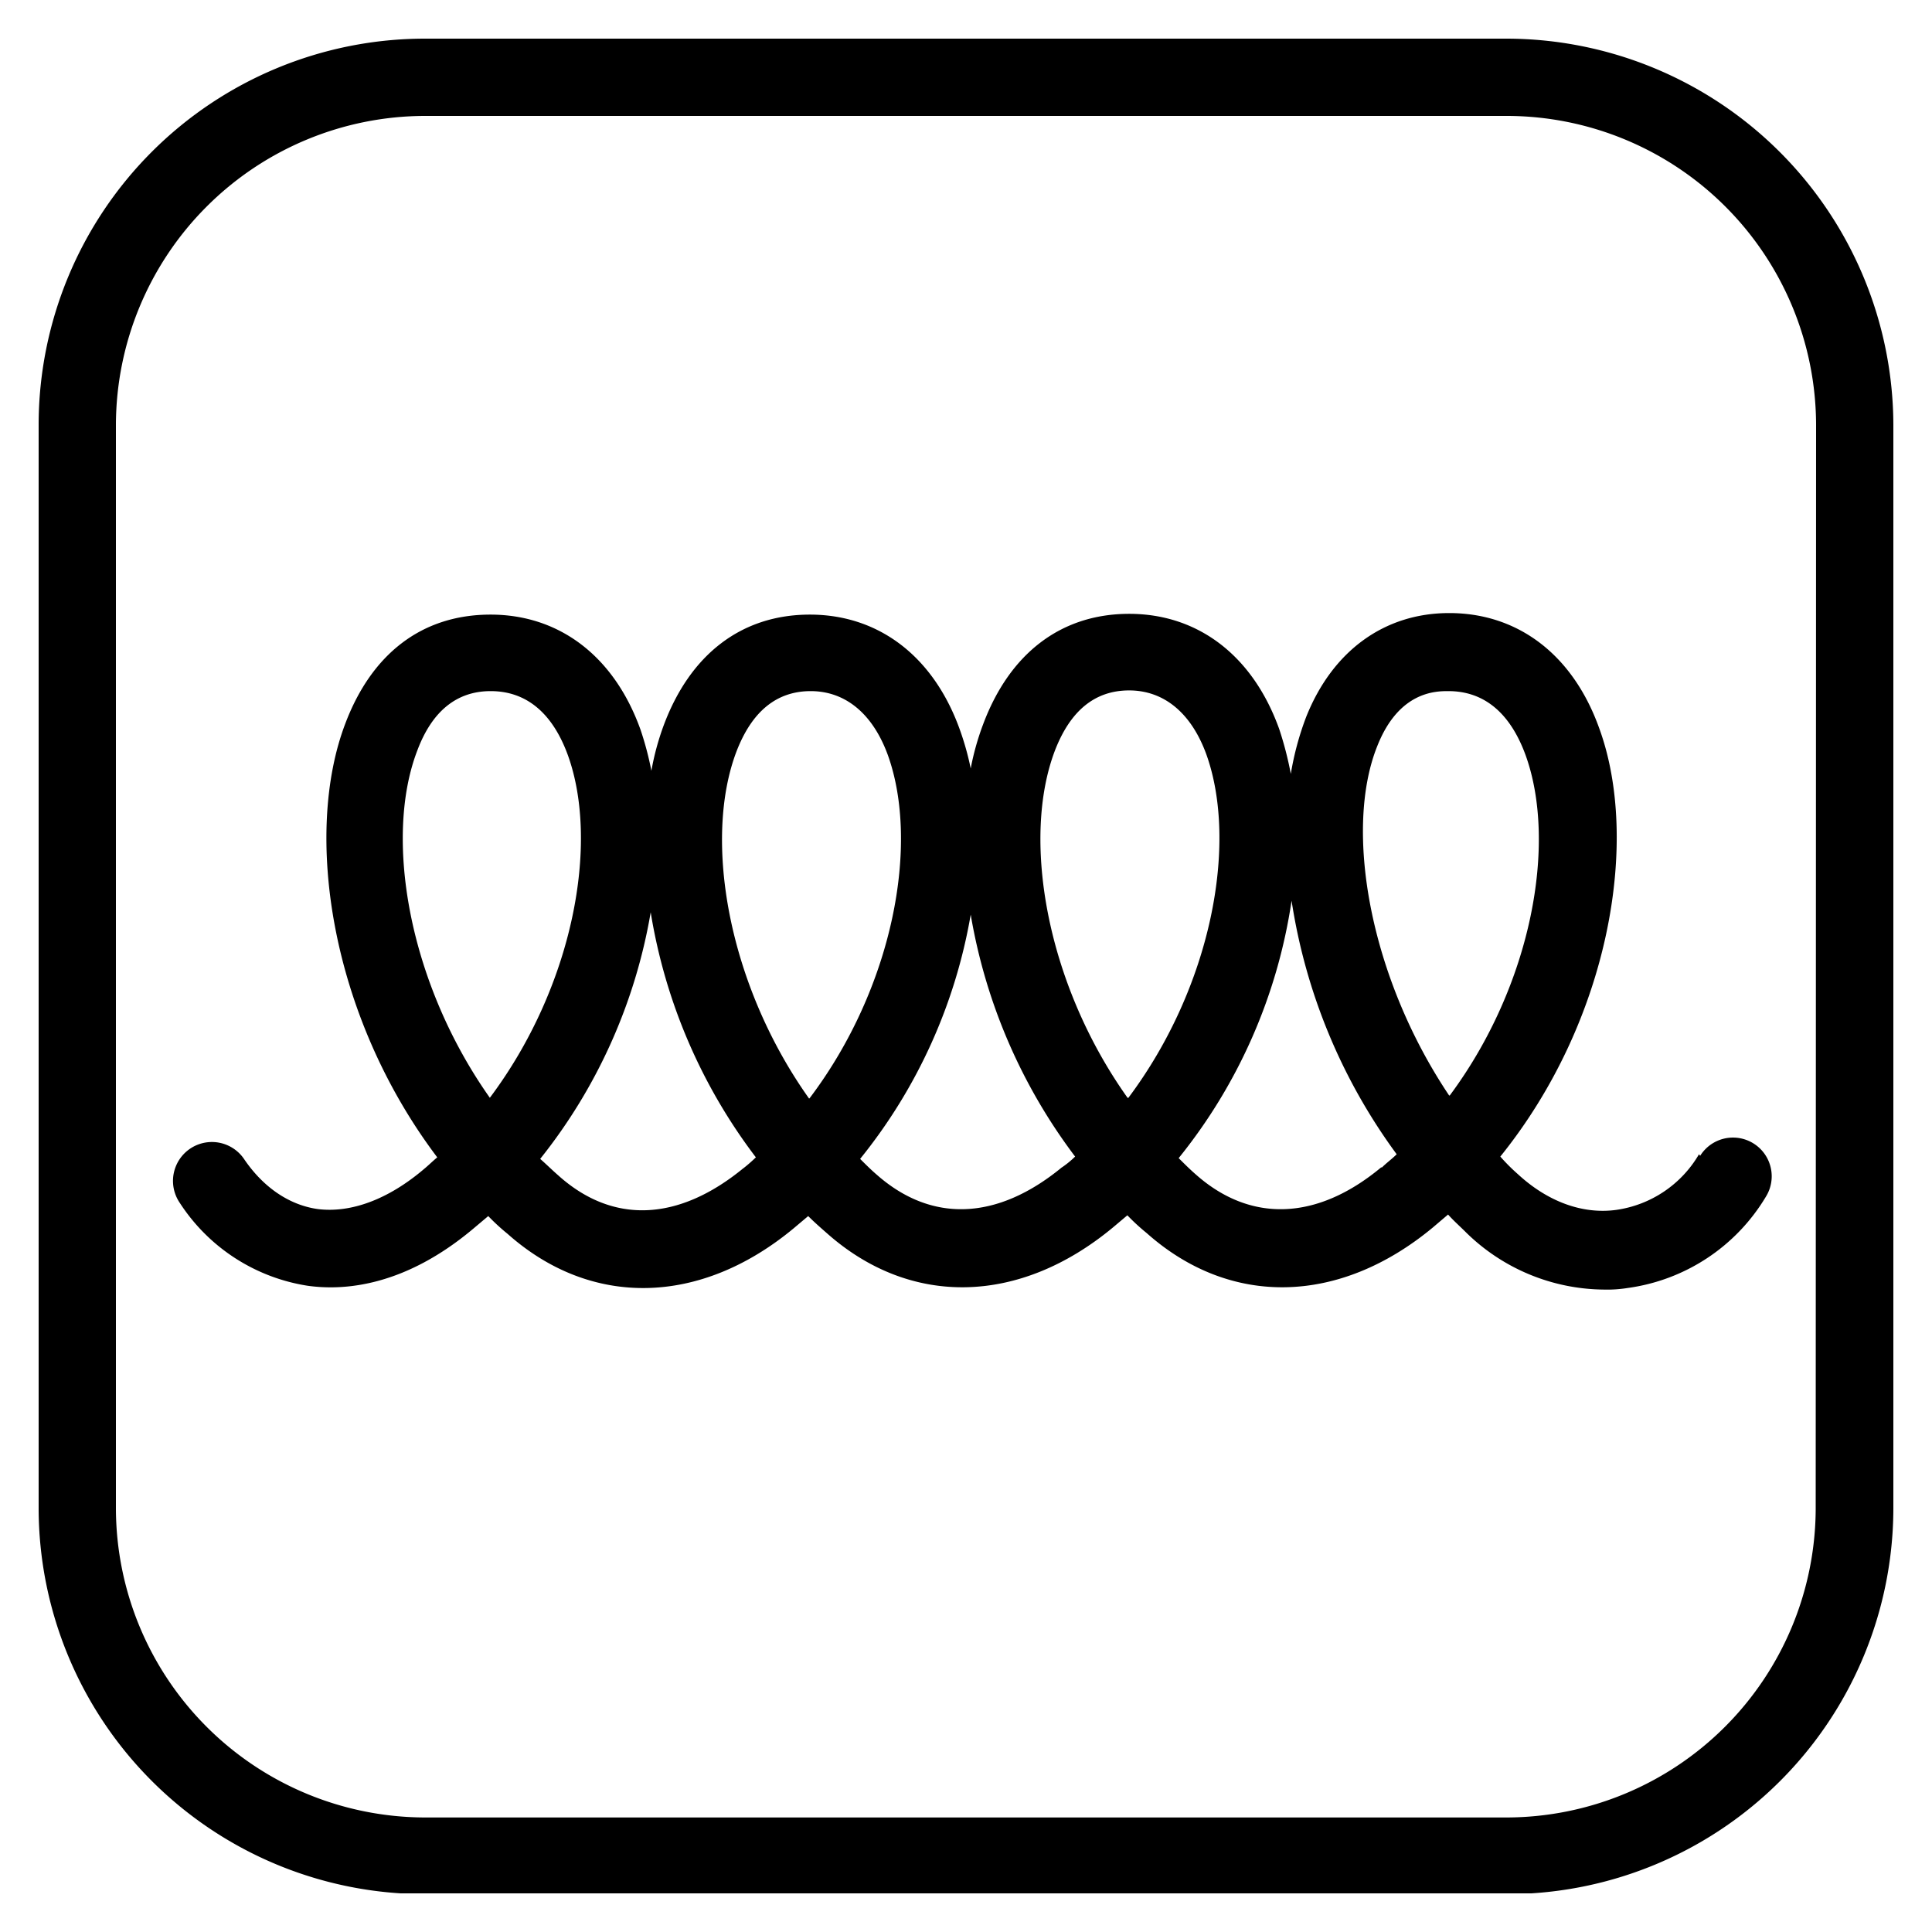 <svg viewBox="0 0 250 250" xmlns:xlink="http://www.w3.org/1999/xlink" xmlns="http://www.w3.org/2000/svg" data-name="Layer 1" id="b12d83e2-d43c-45d3-84f9-016fec43b61a"><defs><style>.a21328e7-e572-4e7a-bfd4-18f0179187b7{fill:none;}.e3b9cf79-c0f3-4002-9fcc-1ebbcbc4ccab{clip-path:url(#f477a13d-9a5b-4168-b6bc-b7ab1d77c0bc);}</style><clipPath id="f477a13d-9a5b-4168-b6bc-b7ab1d77c0bc"><rect height="240" width="240.1" y="5" x="4.95" class="a21328e7-e572-4e7a-bfd4-18f0179187b7" data-name="SVGID" id="ff596c96-1f32-4617-92c1-dda26a3980c4"></rect></clipPath></defs><g class="e3b9cf79-c0f3-4002-9fcc-1ebbcbc4ccab"><path d="M187.52,141.76c-10.4-15.51-13.6-34.52-9.3-45.22,2.8-7.11,7.6-7.11,9.2-7.11,4.61,0,8,2.81,10,8.31,4.1,11.4.8,29.71-9.81,44Zm-8.8,9.3c-8.3,6.9-16.91,7.2-24,.9-.8-.7-1.5-1.4-2.2-2.1a69.13,69.13,0,0,0,14.61-33.31,74.3,74.3,0,0,0,13.6,32.81c-.6.6-1.3,1.1-1.9,1.7Zm-32.81-9c-10.61-14.91-13.71-33.62-9.41-44.92,2-5.2,5.2-7.8,9.61-7.8s8,2.8,10,8.3c4.1,11.5.7,30-10.1,44.42Zm-8.51,9c-8.4,6.9-16.9,7.2-24,.9-.7-.6-1.4-1.3-2.1-2a68.74,68.74,0,0,0,14.31-31.61,71.84,71.84,0,0,0,13.51,31.31,12.14,12.14,0,0,1-1.71,1.4m-32.71-8.9c-10.6-14.91-13.7-33.62-9.4-44.92q3-7.8,9.6-7.81c4.4,0,8,2.81,10,8.31,4.11,11.5.7,30-10.1,44.32Zm-8.5,9c-8.41,6.9-16.91,7.3-24,.9-.8-.7-1.5-1.4-2.3-2.1a69.88,69.88,0,0,0,14.3-31.91,71.18,71.18,0,0,0,13.61,31.71,20,20,0,0,1-1.6,1.4m-32.82-9.1c-10.6-15-13.7-33.72-9.4-44.92,1.9-5.1,5.1-7.71,9.5-7.71,4.6,0,8,2.81,10,8.31,4.1,11.4.7,29.91-10.11,44.32m156.47,7.3a14.81,14.81,0,0,1-10.71,7.2c-4.4.6-8.9-1.1-12.7-4.6a25,25,0,0,1-2.3-2.3c14.2-17.61,18.1-40.92,12.8-55.42-3.4-9.51-10.5-14.91-19.41-14.91-8.4,0-15.1,4.9-18.5,13.41a38,38,0,0,0-2,7.4,44.53,44.53,0,0,0-1.5-5.8c-3.41-9.51-10.51-14.91-19.41-14.91s-15.51,5.2-18.91,14.31a34.13,34.13,0,0,0-1.6,5.7,36.49,36.49,0,0,0-1.4-5c-3.4-9.51-10.51-14.91-19.41-14.91s-15.51,5.2-18.91,14.31a33.89,33.89,0,0,0-1.6,5.9,41,41,0,0,0-1.4-5.3c-3.4-9.51-10.5-14.91-19.41-14.91s-15.4,5.1-18.8,14.11c-5.41,14.2-2,37.71,11.9,56.12-.6.5-1.1,1-1.7,1.5-4.7,4-9.5,5.7-13.7,5.2-3.71-.5-7.11-2.8-9.61-6.5a5,5,0,1,0-8.3,5.7,24.13,24.13,0,0,0,16.5,10.71c4.91.7,12.71,0,21.51-7.41l1.9-1.6a27.25,27.25,0,0,0,2.5,2.3c10.81,9.61,24.92,9.31,37-.7l1.9-1.6c.8.8,1.6,1.5,2.4,2.2,10.81,9.61,24.91,9.31,37-.7l1.9-1.6a27.25,27.25,0,0,0,2.5,2.3c10.8,9.61,24.91,9.31,37-.7l2-1.7c.71.8,1.51,1.5,2.31,2.3a25.73,25.73,0,0,0,17.8,7.41,16.68,16.68,0,0,0,3.1-.2,24.73,24.73,0,0,0,17.91-11.81,5,5,0,0,0-8.5-5.3Zm15.1,45.82a40.07,40.07,0,0,1-40,40H55a40.07,40.07,0,0,1-40-40V55A40.07,40.07,0,0,1,55,15h140a40.06,40.06,0,0,1,40,40ZM194.93,5H55A50,50,0,0,0,5,55V195.18A50,50,0,0,0,55,245.1H195a50,50,0,0,0,50-50V55A50.13,50.13,0,0,0,194.93,5"></path></g></svg>